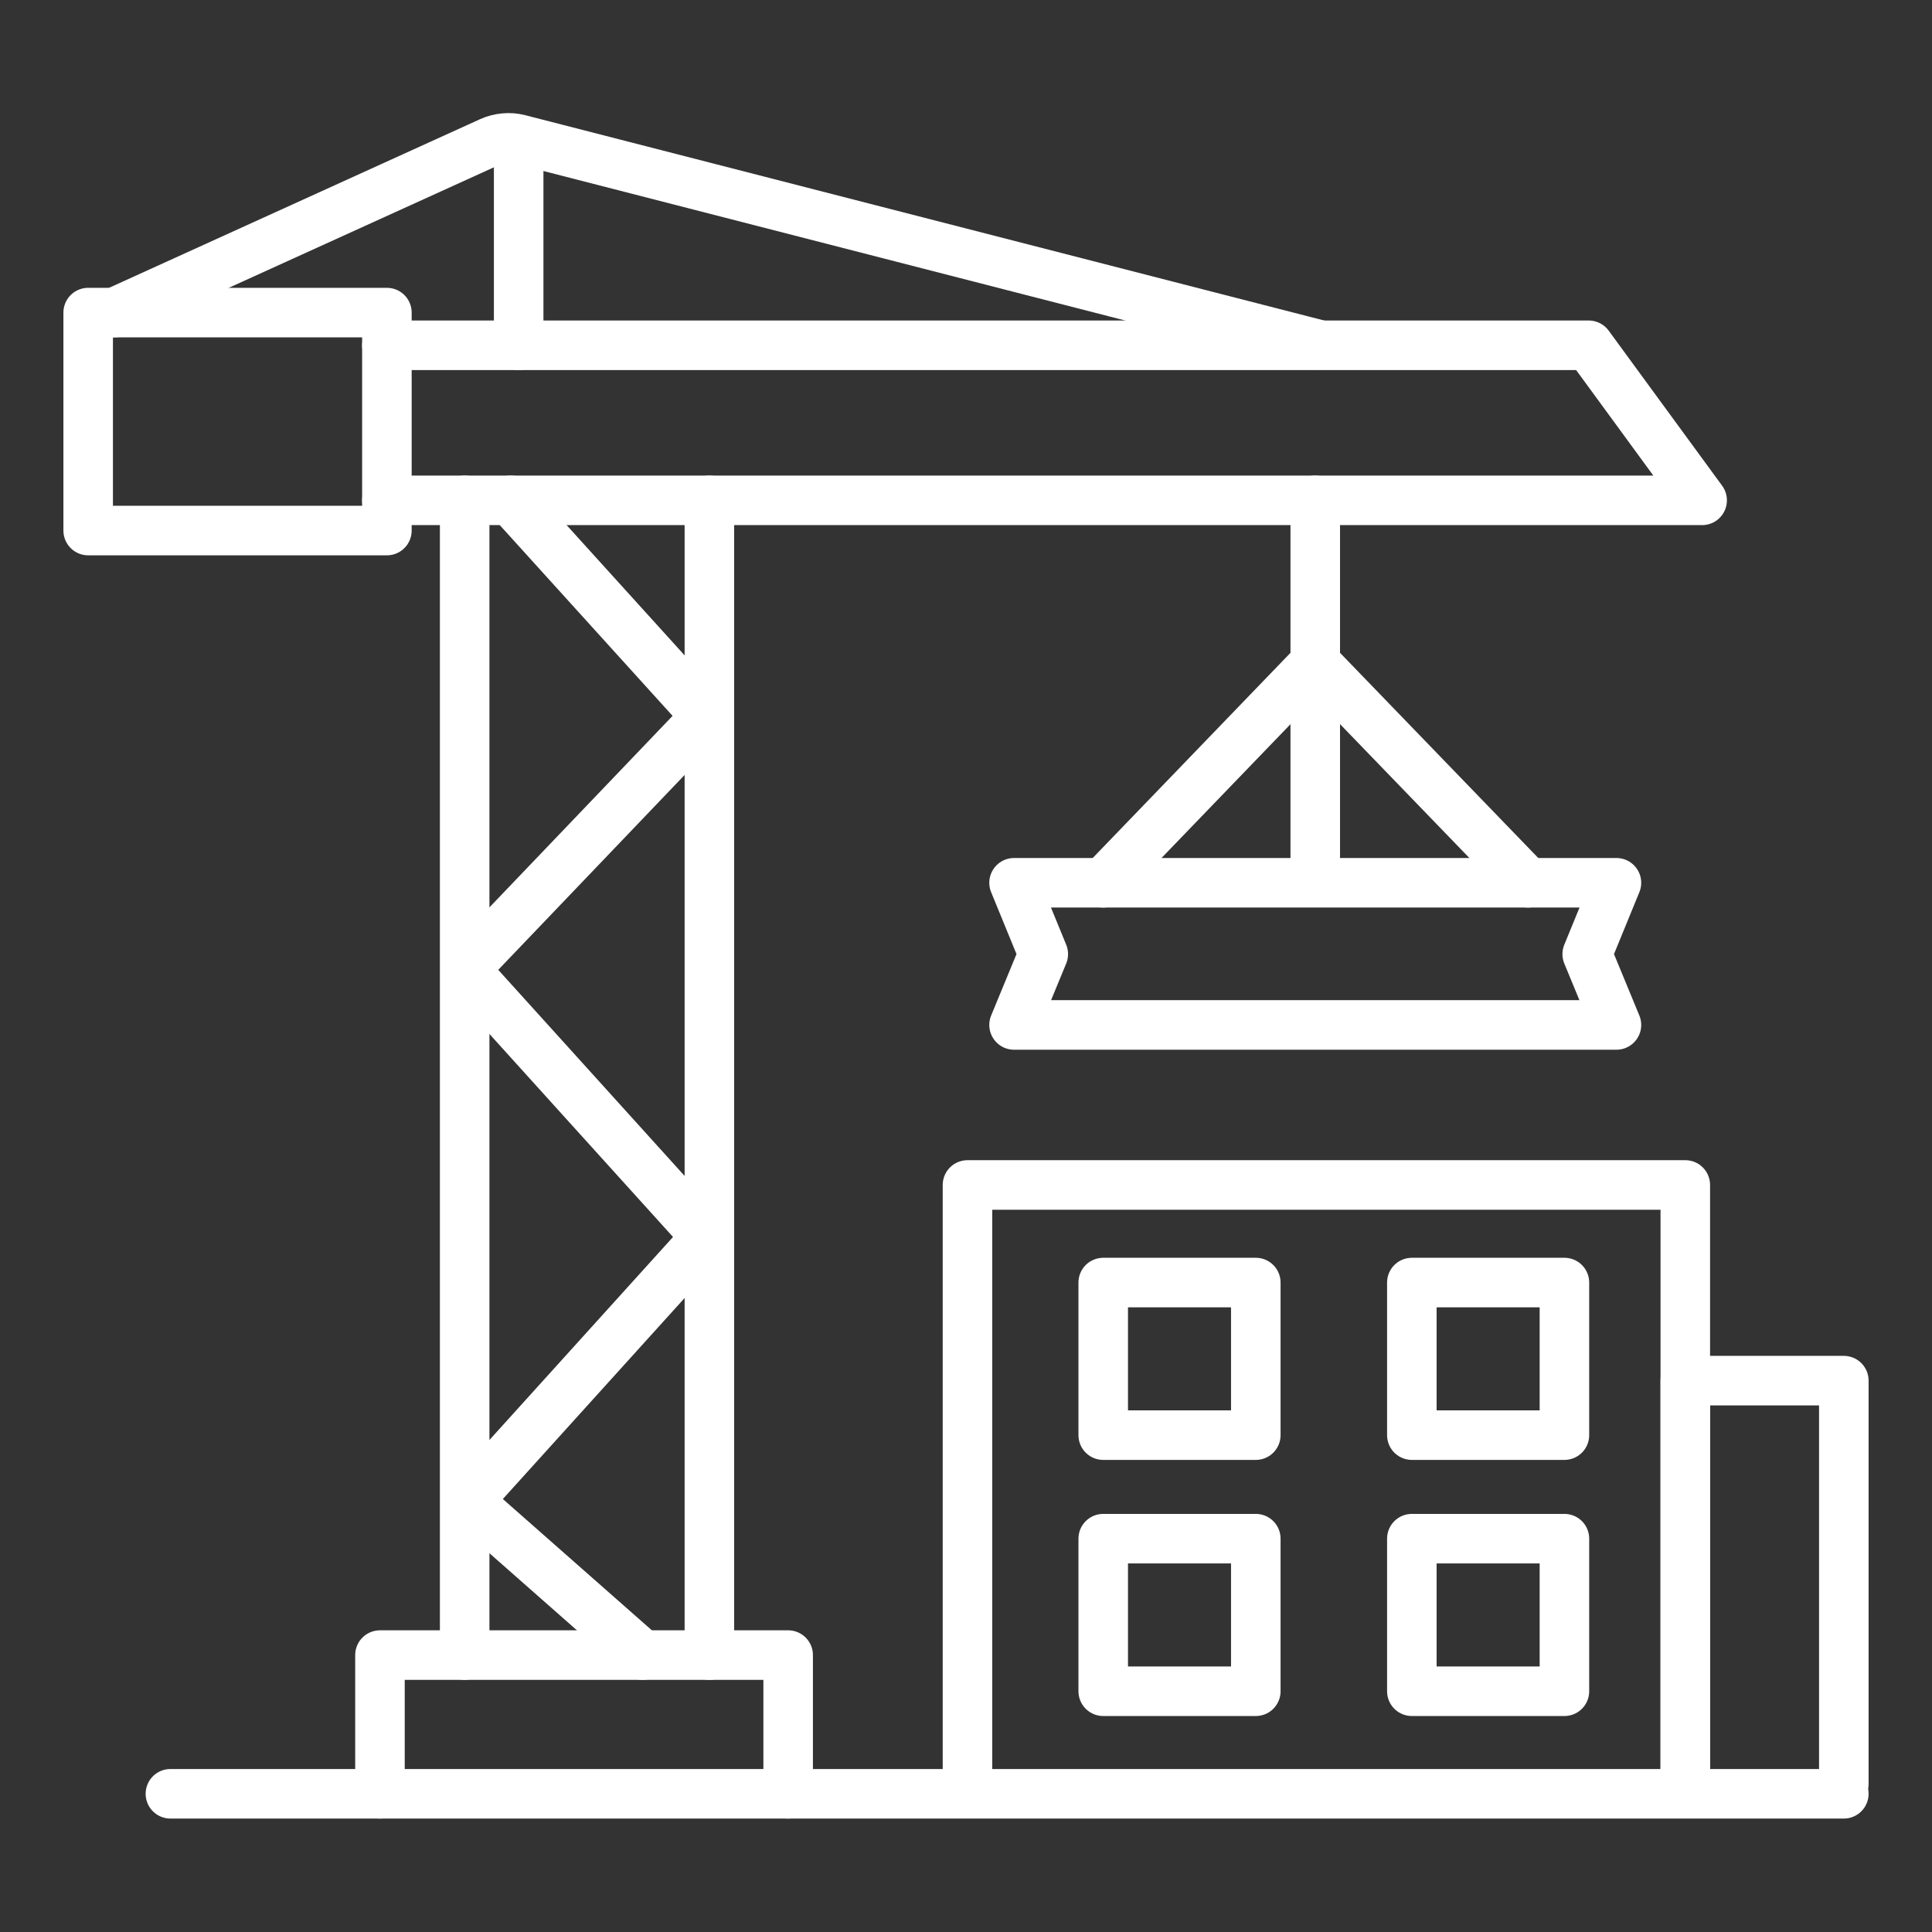 <?xml version="1.0" encoding="utf-8"?>
<!-- Generator: Adobe Illustrator 27.1.1, SVG Export Plug-In . SVG Version: 6.00 Build 0)  -->
<svg version="1.1" id="Layer_1" xmlns="http://www.w3.org/2000/svg" xmlns:xlink="http://www.w3.org/1999/xlink" x="0px" y="0px"
	 viewBox="0 0 39 39" style="enable-background:new 0 0 39 39;" xml:space="preserve">
<rect x="0" y="0" width="39" height="39" fill="#333333" stroke="none"/>
<style type="text/css">
	.st0{fill:#F3F3F3;}
	.st1{fill:none;stroke:#A6031F;stroke-linecap:round;stroke-linejoin:round;stroke-miterlimit:10;}
	.st2{fill-rule:evenodd;clip-rule:evenodd;fill:#A6031F;}
	.st3{fill:none;stroke:#A6031F;stroke-linecap:round;stroke-miterlimit:10;}
	.st4{fill:#07244A;}
	.st5{fill:none;stroke:#FFFFFF;stroke-linecap:round;stroke-linejoin:round;stroke-miterlimit:10;}
	.st6{fill:none;stroke:#FFFFFF;stroke-linecap:round;stroke-miterlimit:10;}
	.st7{fill:none;stroke:#FFFFFF;stroke-width:5.412;stroke-linecap:round;stroke-linejoin:round;stroke-miterlimit:10;}
	.st8{fill-rule:evenodd;clip-rule:evenodd;fill:#FFFFFF;}
	.st9{fill:#FFFFFF;}
</style>
<g>
	<g>
		<polyline class="st5" points="26.55,10.1 26.55,14.57 26.55,17.69 		"/>
		<polygon class="st5" points="32.63,20.69 20.47,20.69 21.06,19.26 20.47,17.82 32.63,17.82 32.04,19.26 		"/>
		<g>
			<polyline class="st5" points="19.53,36.01 19.53,23.92 34.02,23.92 34.02,36.01 			"/>
			<polyline class="st5" points="34.02,36.01 34.02,27.87 37.22,27.87 37.22,36.01 			"/>
			<rect x="22.27" y="25.89" class="st5" width="3.08" height="3.08"/>
			<rect x="22.27" y="31.06" class="st5" width="3.08" height="3.08"/>
			<rect x="28.5" y="25.89" class="st5" width="3.08" height="3.08"/>
			<rect x="28.5" y="31.06" class="st5" width="3.08" height="3.08"/>
		</g>
		<line class="st5" x1="22.27" y1="17.82" x2="26.55" y2="13.38"/>
		<line class="st5" x1="30.84" y1="17.82" x2="26.55" y2="13.38"/>
	</g>
	<g>
		<g>
			<line class="st5" x1="9.38" y1="33.41" x2="9.38" y2="10.1"/>
			<line class="st5" x1="14.32" y1="33.41" x2="14.32" y2="10.1"/>
			<polyline class="st5" points="7.81,10.1 34.36,10.1 32.07,6.97 7.81,6.97 			"/>
			<rect x="1.78" y="6.31" class="st5" width="6.03" height="4.4"/>
			<path class="st5" d="M2.31,6.31l7.59-3.45c0.18-0.08,0.39-0.1,0.58-0.05l16.15,4.15"/>
			<line class="st5" x1="3.44" y1="36.21" x2="37.22" y2="36.21"/>
			<polyline class="st5" points="9.44,19.5 14.26,14.46 10.31,10.1 			"/>
			<polyline class="st5" points="9.44,30.3 14.26,24.97 9.44,19.64 			"/>
			<line class="st5" x1="12.97" y1="33.41" x2="9.44" y2="30.3"/>
		</g>
		<polyline class="st5" points="7.67,36.21 7.67,33.41 15.91,33.41 15.91,36.21 		"/>
	</g>
	<line class="st5" x1="10.47" y1="2.82" x2="10.47" y2="6.97"/>
</g>
</svg>
